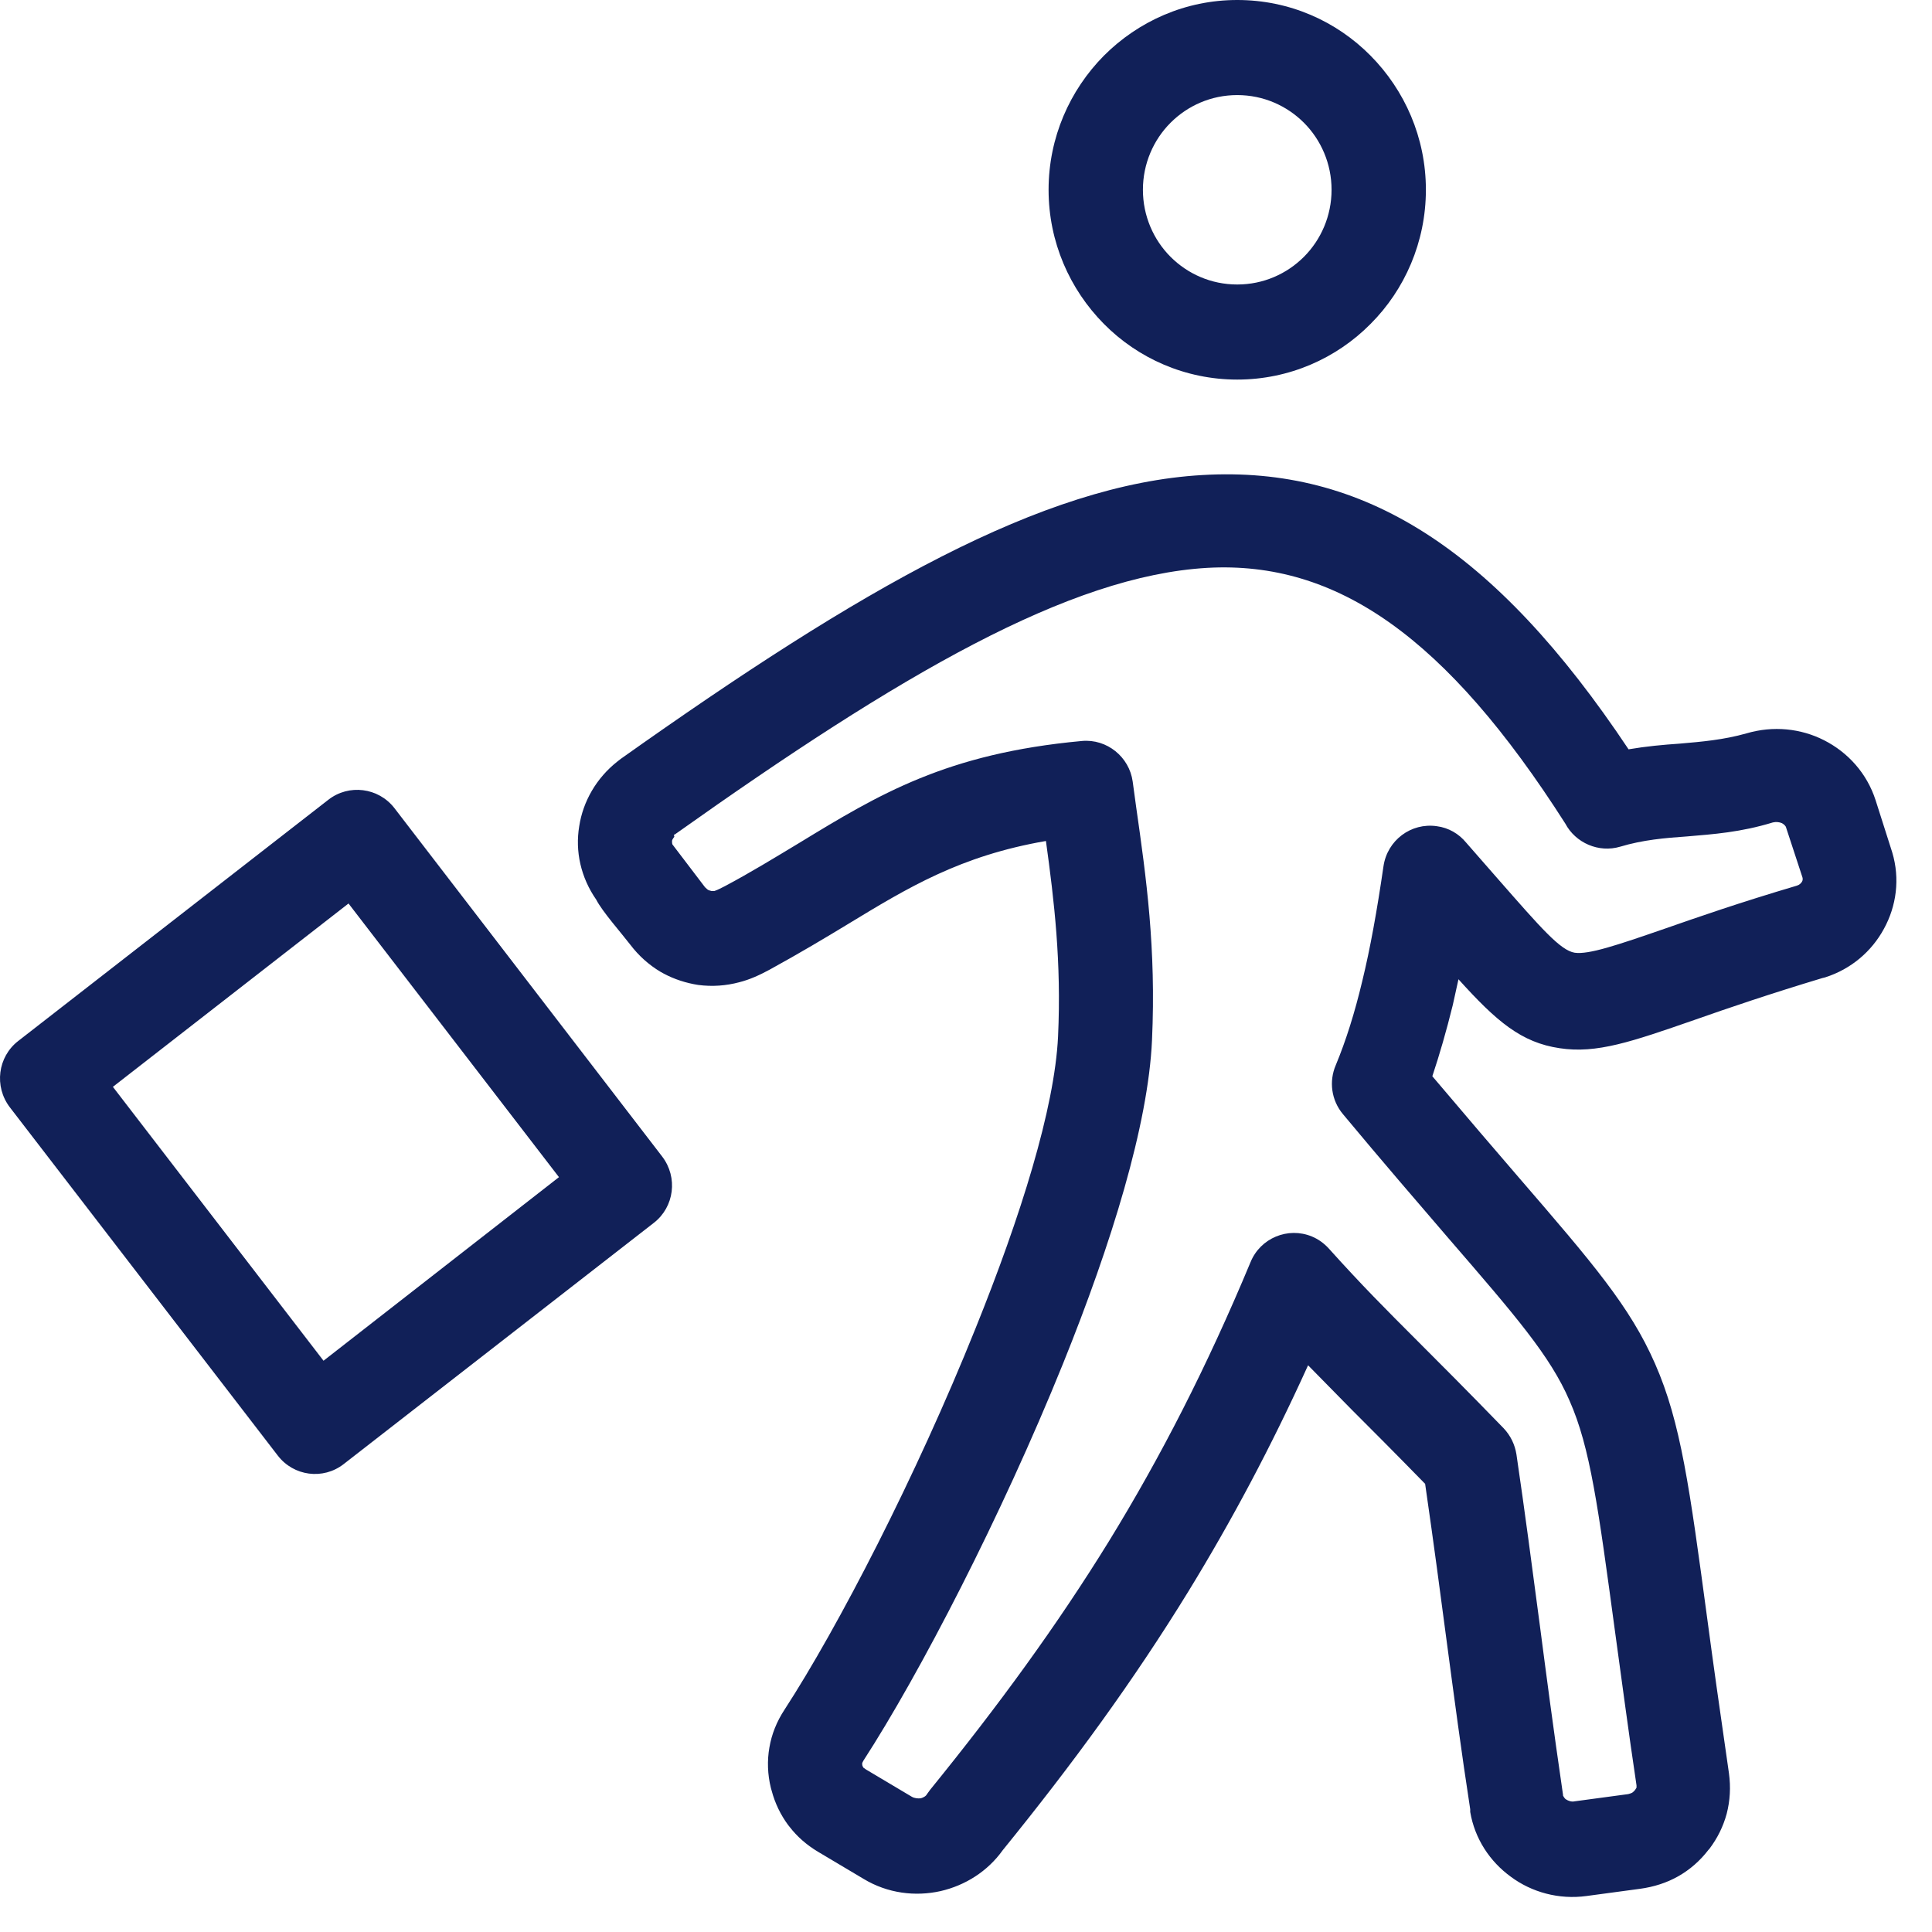 <?xml version="1.0" encoding="UTF-8"?>
<svg xmlns="http://www.w3.org/2000/svg" width="51" height="51" viewBox="0 0 51 51" fill="none">
  <g clip-path="url(#clip0_229_29117)">
    <path d="M34.42 3.24C33.97 2.79 33.35 2.51 32.66 2.51C31.97 2.51 31.35 2.79 30.9 3.24C30.45 3.69 30.17 4.32 30.17 5.01C30.17 5.7 30.45 6.33 30.9 6.78C31.35 7.23 31.97 7.51 32.66 7.51C33.35 7.51 33.97 7.23 34.42 6.78C34.87 6.33 35.15 5.7 35.15 5.01C35.15 4.32 34.87 3.69 34.42 3.24ZM15.29 21.81C15.39 21.16 15.74 20.54 16.3 20.1L16.39 20.03C22.72 15.54 27.52 12.78 31.74 12.54C35.98 12.29 39.45 14.47 42.99 19.78C43.46 19.7 43.9 19.66 44.34 19.63C44.92 19.58 45.5 19.53 46.1 19.36C46.81 19.15 47.54 19.23 48.15 19.54C48.78 19.86 49.28 20.41 49.51 21.12L49.95 22.5C50.16 23.2 50.06 23.92 49.73 24.52C49.41 25.11 48.87 25.58 48.18 25.8L48.1 25.82C46.74 26.23 45.62 26.61 44.74 26.92C43.07 27.5 42.15 27.82 41.17 27.67C40.16 27.52 39.51 26.97 38.5 25.85L38.35 26.53C38.18 27.22 38 27.84 37.81 28.41C38.74 29.51 39.47 30.36 40.09 31.08C42.04 33.34 43.03 34.49 43.69 36C44.37 37.55 44.6 39.26 45.07 42.75C45.21 43.8 45.38 45.02 45.64 46.81C45.69 47.18 45.67 47.53 45.58 47.88C45.49 48.21 45.34 48.52 45.12 48.81L45.1 48.83C44.87 49.13 44.6 49.36 44.3 49.53C44 49.7 43.66 49.81 43.29 49.86L41.88 50.05C41.15 50.15 40.43 49.95 39.88 49.54C39.33 49.14 38.93 48.54 38.81 47.83V47.76C38.58 46.27 38.38 44.76 38.18 43.26C38.02 42.05 37.86 40.83 37.62 39.17C36.82 38.35 36.19 37.72 35.66 37.19L34.53 36.04C33.55 38.2 32.51 40.15 31.37 42.01C29.92 44.37 28.32 46.56 26.47 48.84C26.07 49.4 25.48 49.77 24.83 49.92C24.16 50.07 23.43 49.98 22.8 49.6L21.59 48.88C21.29 48.7 21.04 48.48 20.84 48.22L20.8 48.17C20.61 47.91 20.46 47.61 20.37 47.27L20.35 47.2C20.26 46.84 20.25 46.47 20.31 46.13C20.37 45.78 20.5 45.45 20.71 45.13C22.12 42.96 24.18 38.98 25.75 35.07C26.94 32.12 27.84 29.26 27.93 27.36C28.02 25.4 27.83 23.79 27.61 22.2C25.35 22.59 23.97 23.43 22.39 24.39C21.78 24.76 21.13 25.15 20.31 25.6C20.05 25.74 19.79 25.86 19.51 25.93C19.17 26.02 18.81 26.05 18.43 26C18.11 25.95 17.8 25.85 17.52 25.7L17.43 25.65C17.13 25.47 16.86 25.23 16.64 24.94C16.41 24.64 15.89 24.05 15.74 23.75C15.33 23.16 15.18 22.47 15.29 21.81ZM17.8 22.09C17.8 22.09 17.74 22.16 17.74 22.2C17.74 22.23 17.74 22.26 17.75 22.29L18.61 23.42C18.7 23.5 18.67 23.49 18.78 23.52H18.86C18.95 23.49 19.04 23.44 19.14 23.39C19.8 23.04 20.47 22.63 21.1 22.25C23.2 20.97 24.98 19.89 28.56 19.56C29.22 19.5 29.81 19.98 29.9 20.63L29.99 21.29C30.26 23.18 30.52 25.03 30.41 27.46C30.31 29.69 29.34 32.83 28.06 36C26.43 40.03 24.28 44.18 22.79 46.48L22.76 46.54C22.76 46.61 22.76 46.6 22.79 46.66L22.86 46.71L24.07 47.43C24.14 47.47 24.23 47.48 24.31 47.47C24.37 47.45 24.44 47.42 24.47 47.36L24.55 47.25C26.36 45.02 27.9 42.91 29.27 40.69C30.64 38.46 31.86 36.08 33.01 33.32C33.27 32.68 34 32.38 34.63 32.64C34.8 32.71 34.95 32.82 35.07 32.95C35.96 33.94 36.57 34.55 37.42 35.4C38 35.98 38.69 36.67 39.69 37.7C39.88 37.9 39.99 38.14 40.03 38.39C40.25 39.88 40.45 41.41 40.65 42.92C40.82 44.22 40.99 45.53 41.26 47.38V47.4C41.26 47.4 41.3 47.48 41.34 47.5C41.4 47.54 41.49 47.57 41.57 47.55L42.98 47.36C42.98 47.36 43.06 47.34 43.09 47.32C43.16 47.26 43.15 47.27 43.2 47.19V47.13C42.99 45.73 42.8 44.28 42.63 43.05C42.19 39.8 41.98 38.21 41.43 36.97C40.92 35.79 40.01 34.74 38.23 32.68C37.44 31.76 36.49 30.66 35.45 29.41C35.14 29.04 35.08 28.54 35.26 28.12C35.53 27.47 35.76 26.74 35.96 25.9C36.17 25.04 36.35 24.04 36.52 22.87C36.62 22.18 37.25 21.71 37.93 21.81C38.24 21.85 38.51 22.01 38.7 22.24L39.54 23.2C40.68 24.5 41.19 25.09 41.57 25.15C41.94 25.2 42.66 24.96 43.96 24.51C44.82 24.21 45.91 23.83 47.43 23.38C47.5 23.36 47.55 23.31 47.57 23.27C47.59 23.24 47.59 23.19 47.58 23.16L47.15 21.85C47.14 21.8 47.09 21.76 47.04 21.73C46.97 21.7 46.89 21.69 46.8 21.71C45.95 21.97 45.24 22.02 44.53 22.08C43.95 22.12 43.37 22.17 42.77 22.35C42.2 22.52 41.59 22.25 41.32 21.74C38.18 16.82 35.29 14.8 31.87 14.99C28.23 15.2 23.78 17.79 17.81 22.03H17.79L17.8 22.09ZM14.76 31.08L9.2 23.85L2.98 28.69L8.54 35.92L14.76 31.07V31.08ZM10.41 21.33L17.48 30.53C17.9 31.08 17.8 31.86 17.26 32.28L9.07 38.65C8.53 39.07 7.75 38.97 7.33 38.42L0.26 29.23C-0.16 28.68 -0.06 27.9 0.48 27.48L8.67 21.11C9.21 20.69 9.99 20.79 10.41 21.33ZM32.66 0C34.04 0 35.28 0.56 36.18 1.47C37.08 2.38 37.64 3.63 37.64 5.01C37.64 6.39 37.08 7.65 36.18 8.55C35.28 9.46 34.03 10.02 32.66 10.02C31.29 10.02 30.04 9.46 29.14 8.55C28.24 7.64 27.68 6.39 27.68 5.01C27.68 3.63 28.24 2.38 29.14 1.47C30.05 0.56 31.29 0 32.66 0Z" fill="#112058"></path>
  </g>
  <defs>
    <clipPath id="clip0_229_29117">
      <rect width="50.07" height="50.07" fill="white"></rect>
    </clipPath>
  </defs>
</svg>
